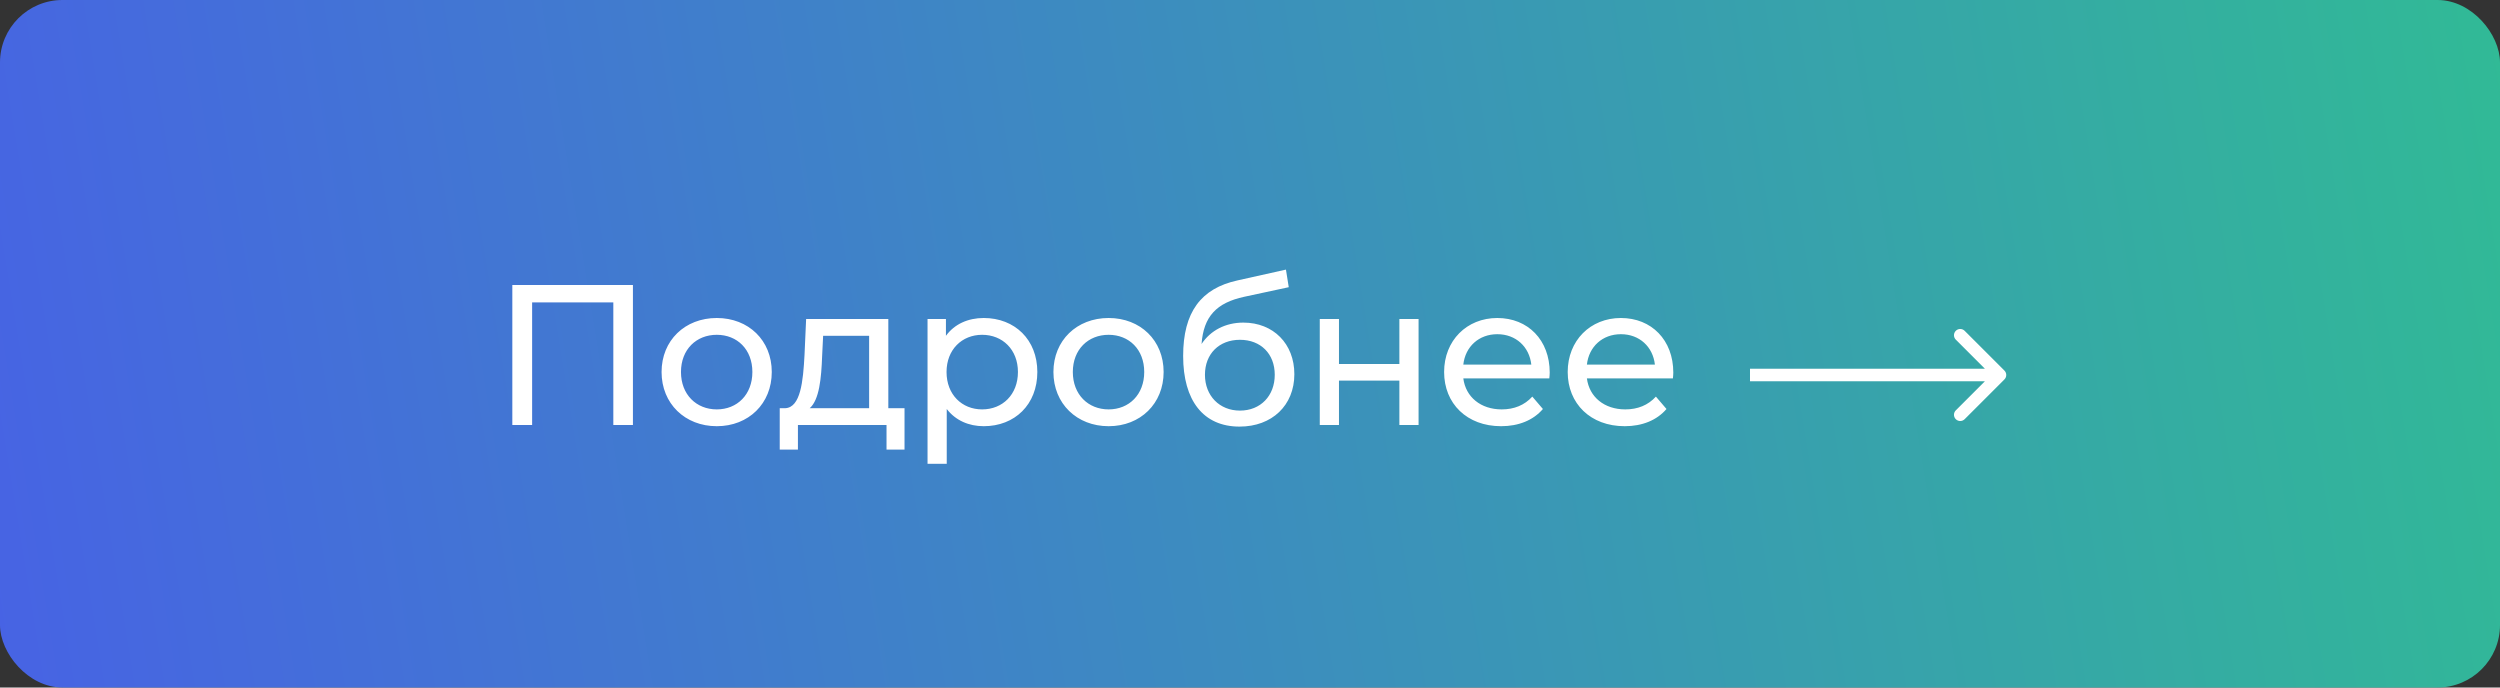 <?xml version="1.0" encoding="UTF-8"?> <svg xmlns="http://www.w3.org/2000/svg" width="200" height="55" viewBox="0 0 200 55" fill="none"><rect x="0" y="0" width="200" height="55" fill="#333333" stroke="none"/><rect width="200" height="55" rx="5" fill="url(#paint0_linear_51_2)"></rect><path d="M40.986 22.8H50.634V34H49.066V24.192H42.57V34H40.986V22.8ZM57.342 34.096C54.798 34.096 52.926 32.288 52.926 29.76C52.926 27.232 54.798 25.44 57.342 25.44C59.886 25.44 61.742 27.232 61.742 29.76C61.742 32.288 59.886 34.096 57.342 34.096ZM57.342 32.752C58.974 32.752 60.19 31.568 60.19 29.76C60.19 27.952 58.974 26.784 57.342 26.784C55.71 26.784 54.478 27.952 54.478 29.76C54.478 31.568 55.71 32.752 57.342 32.752ZM71.066 32.656H72.362V35.968H70.922V34H63.834V35.968H62.378V32.656H62.826C64.042 32.592 64.25 30.528 64.362 28.384L64.49 25.52H71.066V32.656ZM65.77 28.496C65.706 30.256 65.546 31.984 64.778 32.656H69.53V26.864H65.85L65.77 28.496ZM78.699 25.44C81.179 25.44 82.987 27.168 82.987 29.76C82.987 32.368 81.179 34.096 78.699 34.096C77.499 34.096 76.443 33.632 75.739 32.72V37.104H74.203V25.52H75.675V26.864C76.363 25.92 77.451 25.44 78.699 25.44ZM78.571 32.752C80.203 32.752 81.435 31.568 81.435 29.76C81.435 27.968 80.203 26.784 78.571 26.784C76.955 26.784 75.723 27.968 75.723 29.76C75.723 31.568 76.955 32.752 78.571 32.752ZM88.69 34.096C86.146 34.096 84.274 32.288 84.274 29.76C84.274 27.232 86.146 25.44 88.69 25.44C91.234 25.44 93.09 27.232 93.09 29.76C93.09 32.288 91.234 34.096 88.69 34.096ZM88.69 32.752C90.322 32.752 91.538 31.568 91.538 29.76C91.538 27.952 90.322 26.784 88.69 26.784C87.058 26.784 85.826 27.952 85.826 29.76C85.826 31.568 87.058 32.752 88.69 32.752ZM99.468 25.808C101.868 25.808 103.548 27.504 103.548 29.936C103.548 32.432 101.756 34.128 99.164 34.128C96.268 34.128 94.652 32.048 94.652 28.48C94.652 24.976 96.076 23.072 99.004 22.432L102.876 21.568L103.1 22.976L99.532 23.744C97.324 24.224 96.284 25.312 96.124 27.52C96.844 26.432 98.044 25.808 99.468 25.808ZM99.196 32.848C100.844 32.848 101.98 31.664 101.98 29.984C101.98 28.304 100.86 27.184 99.196 27.184C97.532 27.184 96.396 28.304 96.396 29.984C96.396 31.664 97.564 32.848 99.196 32.848ZM105.582 34V25.52H107.118V29.12H111.95V25.52H113.486V34H111.95V30.448H107.118V34H105.582ZM123.977 29.808C123.977 29.936 123.961 30.128 123.945 30.272H117.065C117.257 31.76 118.457 32.752 120.137 32.752C121.129 32.752 121.961 32.416 122.585 31.728L123.433 32.72C122.665 33.616 121.497 34.096 120.089 34.096C117.353 34.096 115.529 32.288 115.529 29.76C115.529 27.248 117.337 25.44 119.785 25.44C122.233 25.44 123.977 27.2 123.977 29.808ZM119.785 26.736C118.313 26.736 117.225 27.728 117.065 29.168H122.505C122.345 27.744 121.273 26.736 119.785 26.736ZM133.864 29.808C133.864 29.936 133.848 30.128 133.832 30.272H126.952C127.144 31.76 128.344 32.752 130.024 32.752C131.016 32.752 131.848 32.416 132.472 31.728L133.32 32.72C132.552 33.616 131.384 34.096 129.976 34.096C127.24 34.096 125.416 32.288 125.416 29.76C125.416 27.248 127.224 25.44 129.672 25.44C132.12 25.44 133.864 27.2 133.864 29.808ZM129.672 26.736C128.2 26.736 127.112 27.728 126.952 29.168H132.392C132.232 27.744 131.16 26.736 129.672 26.736Z" fill="white"></path><path d="M160.354 30.354C160.549 30.158 160.549 29.842 160.354 29.646L157.172 26.465C156.976 26.269 156.66 26.269 156.464 26.465C156.269 26.66 156.269 26.976 156.464 27.172L159.293 30L156.464 32.828C156.269 33.024 156.269 33.34 156.464 33.535C156.66 33.731 156.976 33.731 157.172 33.535L160.354 30.354ZM140 30.5H160V29.5H140V30.5Z" fill="white"></path><defs><linearGradient id="paint0_linear_51_2" x1="200" y1="-5.49446e-05" x2="-3.56" y2="33.124" gradientUnits="userSpaceOnUse"><stop stop-color="#31BA96"></stop><stop offset="1" stop-color="#4763E4"></stop></linearGradient></defs></svg> 